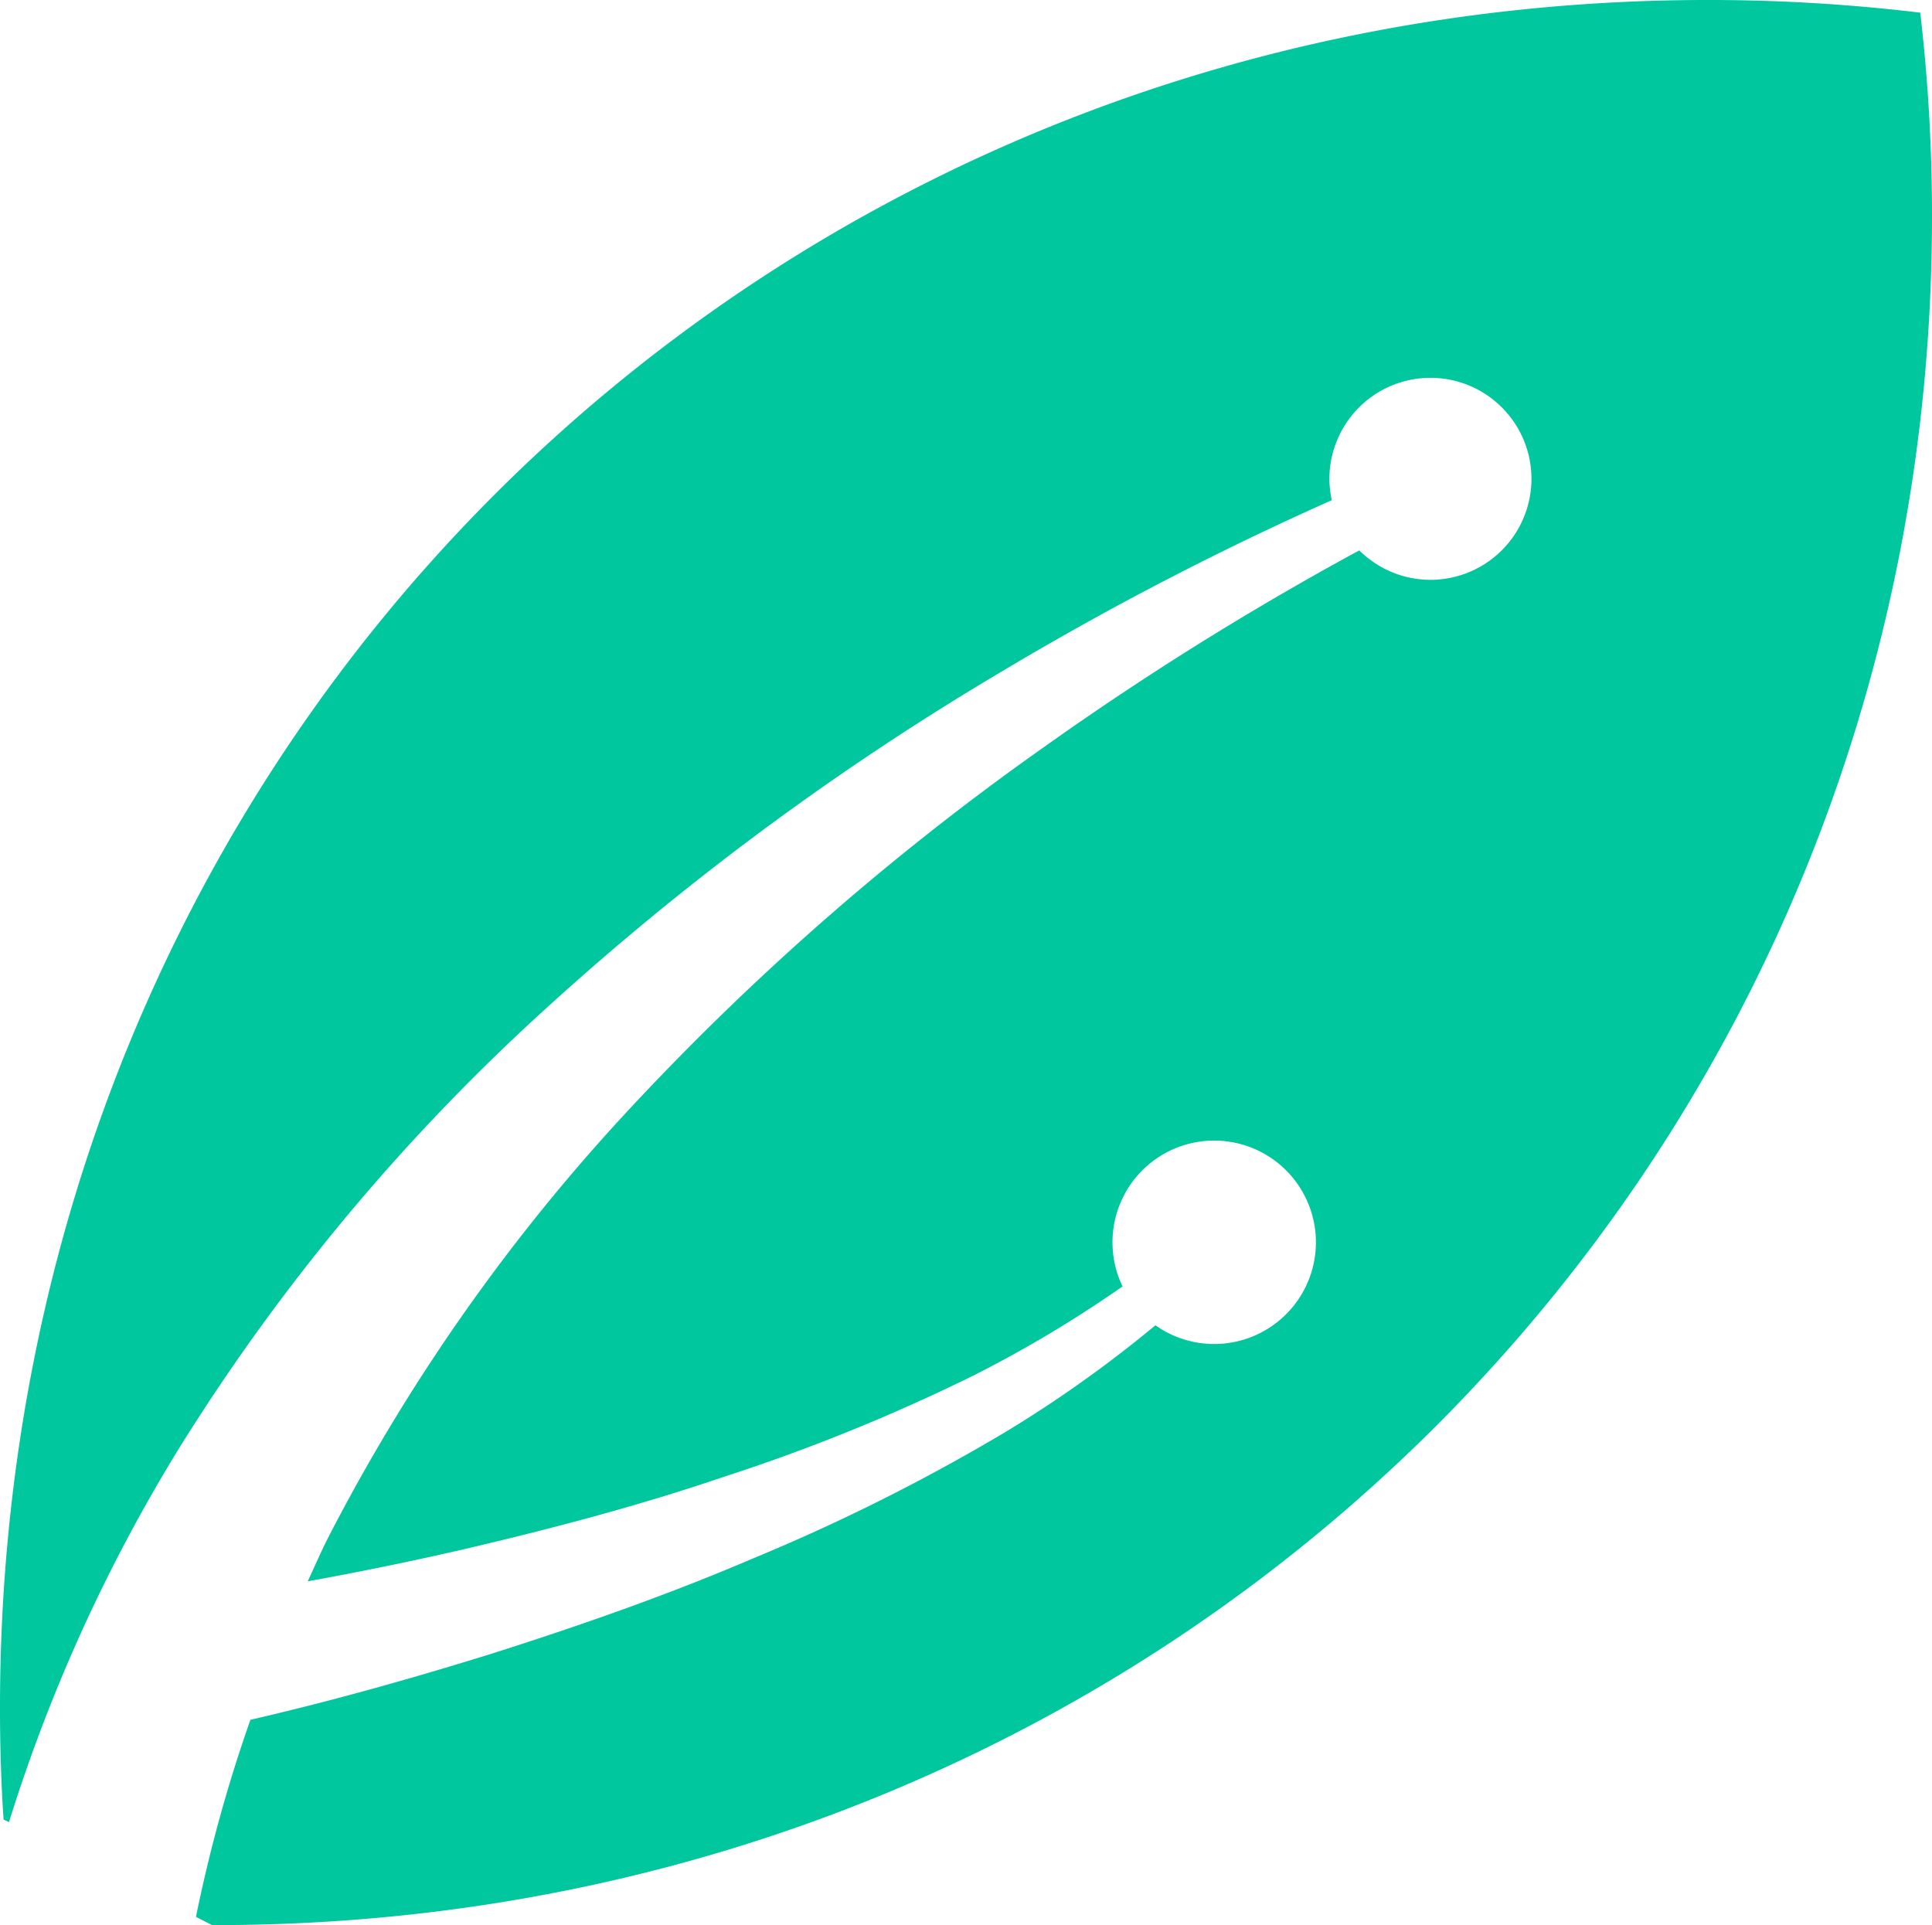 <svg xmlns="http://www.w3.org/2000/svg" xmlns:xlink="http://www.w3.org/1999/xlink" width="80.536" height="80.25" viewBox="0 0 80.536 80.25"><defs><clipPath id="clip-path"><rect id="Rectangle_634" data-name="Rectangle 634" width="80.536" height="80.249" fill="none"></rect></clipPath></defs><g id="Group_958" data-name="Group 958" transform="translate(0 0)"><g id="Group_863" data-name="Group 863" transform="translate(0 0)" clip-path="url(#clip-path)"><path id="Path_6127" data-name="Path 6127" d="M80.536,8.974c.028,39.754-31.475,71.193-71.4,71.276h-.3l-.667-.343a62.154,62.154,0,0,1,2.269-8.214c3.075-.712,6.269-1.583,9.946-2.722,4.352-1.379,7.862-2.658,11.038-4.019a81.31,81.31,0,0,0,10.511-5.269,51.852,51.852,0,0,0,6.231-4.436,4.24,4.24,0,1,0-1.37-1.621,51.01,51.01,0,0,1-6.186,3.7,77.942,77.942,0,0,1-10.473,4.25c-3.158,1.074-6.64,2.038-10.936,3.038-2.26.518-4.371.944-6.371,1.305.315-.676.611-1.37.963-2.037A79.812,79.812,0,0,1,26.549,45.9a110.917,110.917,0,0,1,17-14.779,127.915,127.915,0,0,1,13.112-8.177,4.327,4.327,0,0,0,1.407.926,4.21,4.21,0,1,0-2.352-5.463,4.128,4.128,0,0,0-.2,2.444A129.379,129.379,0,0,0,41.57,28.105,115.773,115.773,0,0,0,22.725,42.07,86.2,86.2,0,0,0,7.474,60.358a68.752,68.752,0,0,0-7.1,15.6L.149,75.85C.046,74.323,0,72.777,0,71.221-.018,31.355,31.1.13,70.952,0a73.724,73.724,0,0,1,9.094.528,72.745,72.745,0,0,1,.49,8.446" transform="translate(0 0)" fill="#00c79d"></path></g></g></svg>